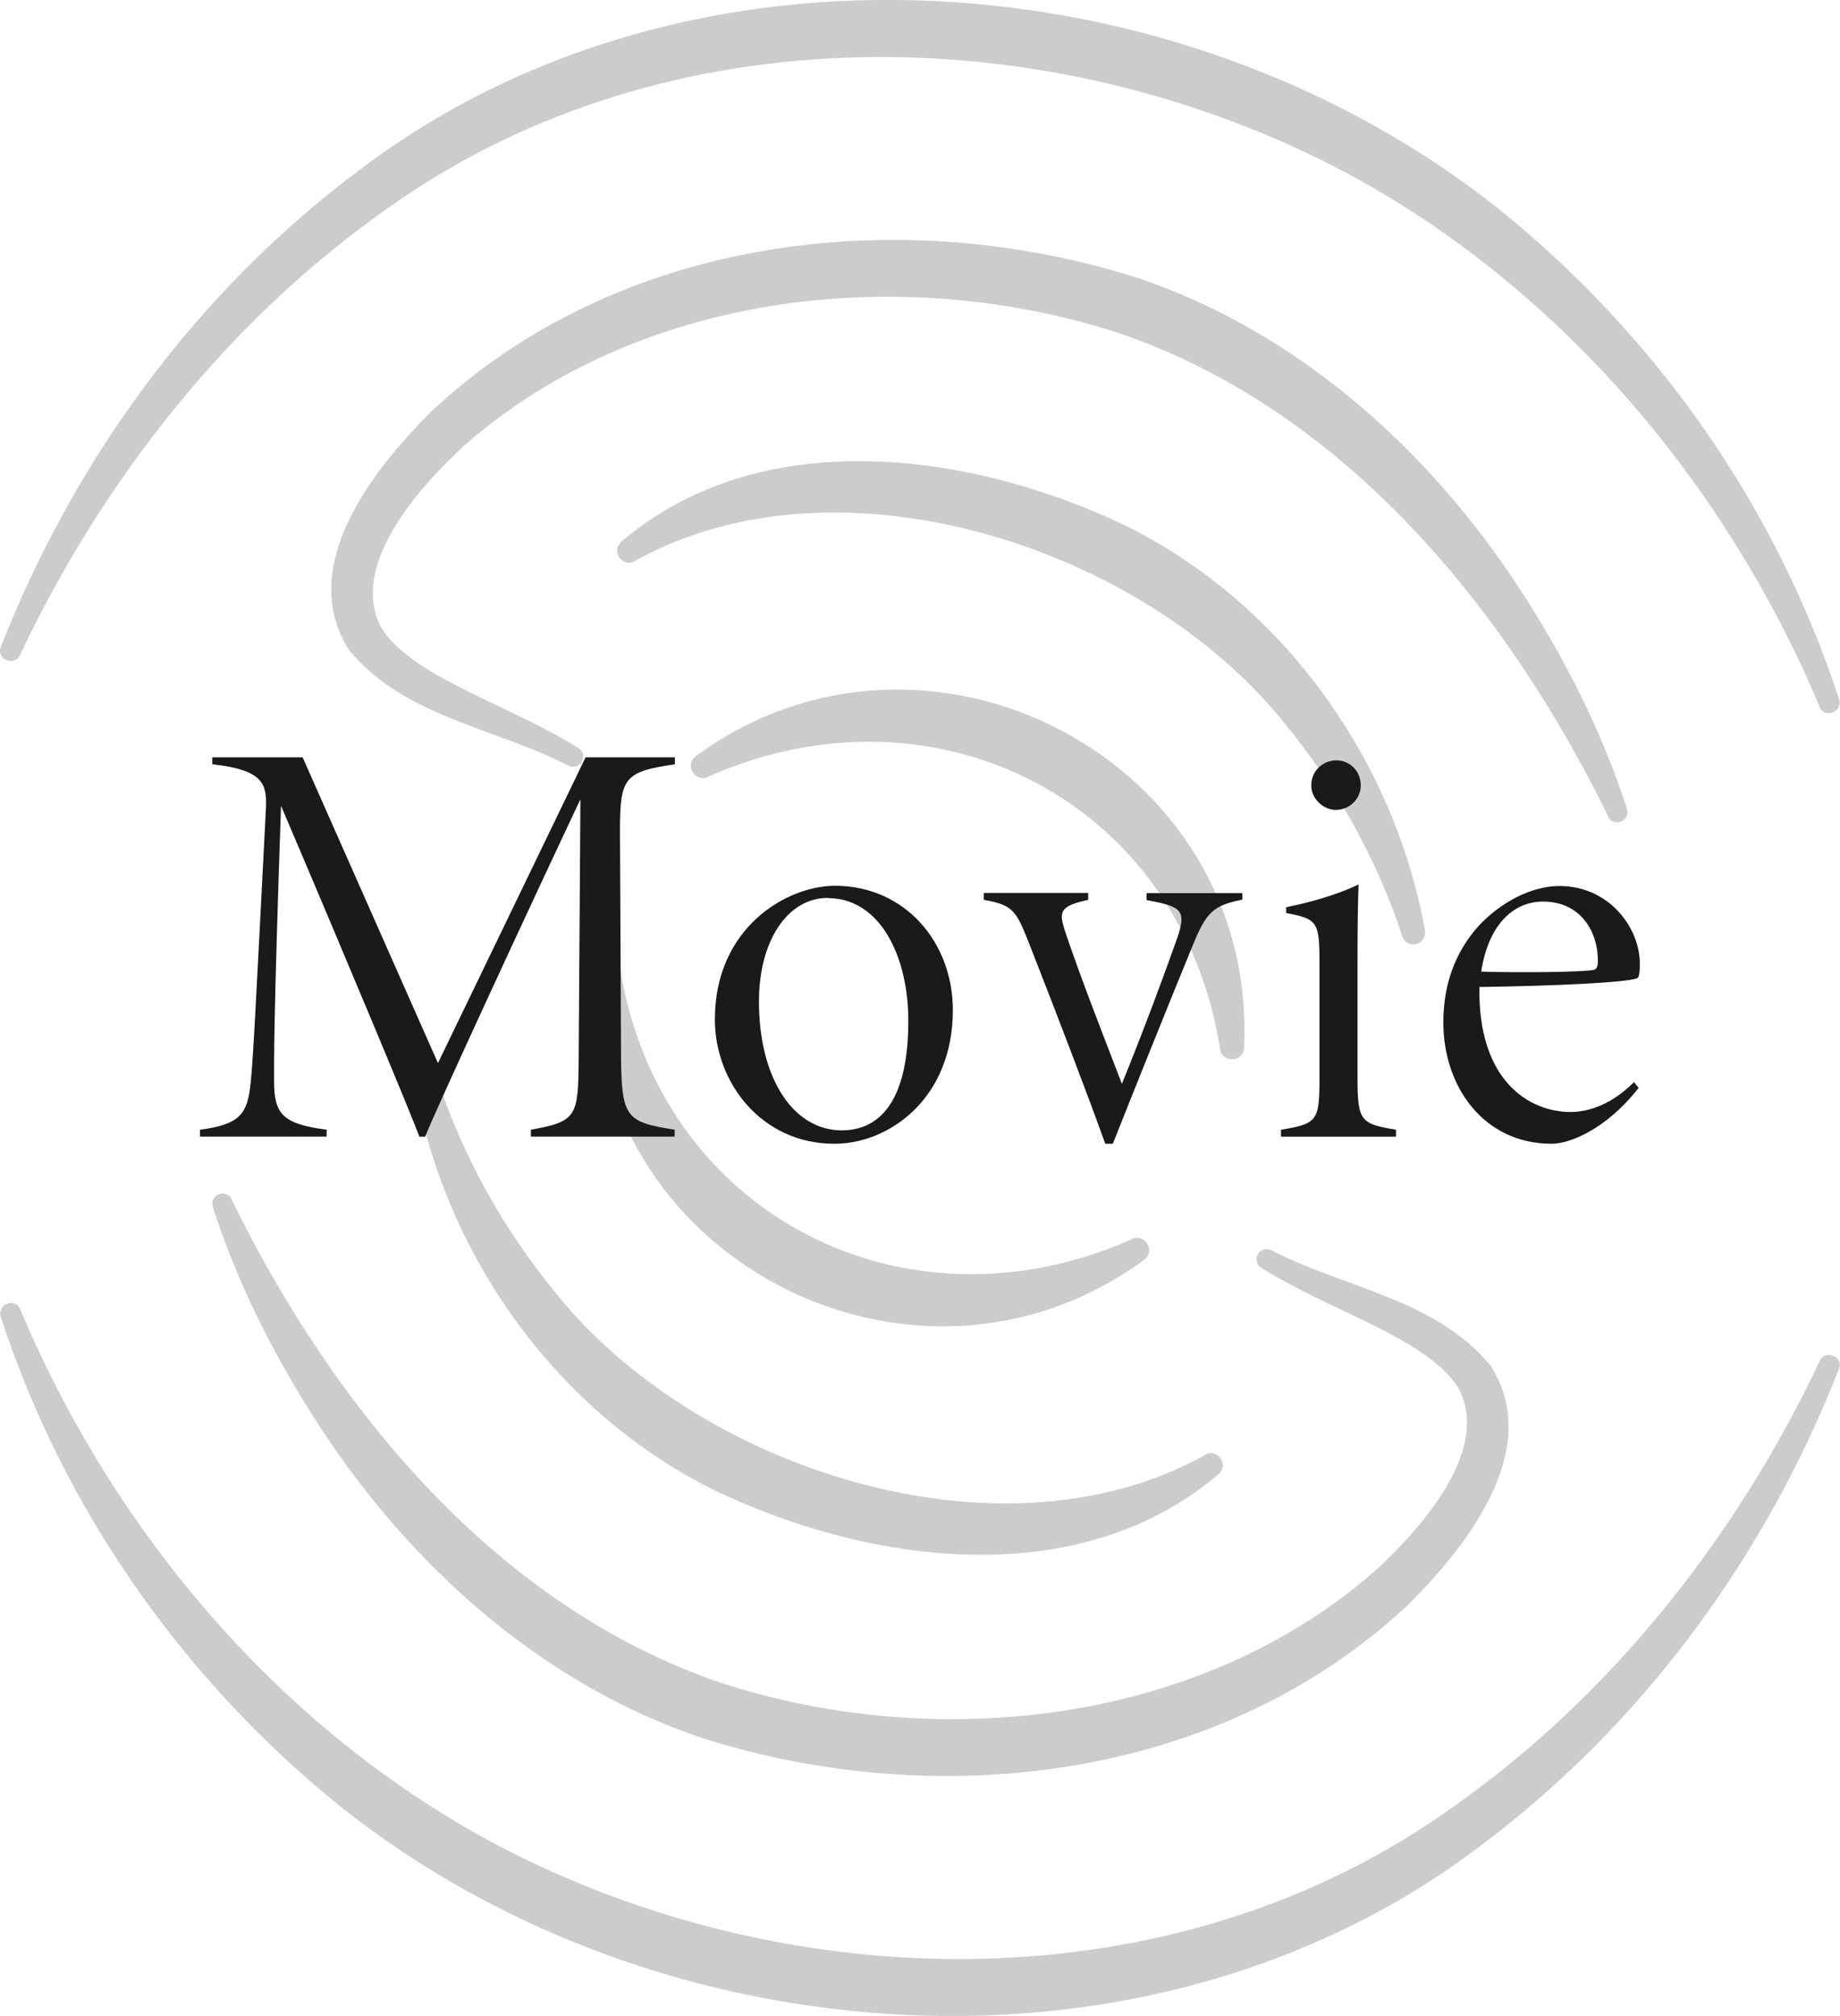 <svg viewBox="0 0 85.12 93.22" xmlns="http://www.w3.org/2000/svg" data-name="Calque 2" id="Calque_2">
  <defs>
    <style>
      .cls-1 {
        fill: #ccc;
      }

      .cls-2 {
        fill: #1a1a1a;
      }
    </style>
  </defs>
  <g data-name="Calque 1" id="Calque_1-2">
    <g>
      <g>
        <path d="M.95,60.58c4.34,10.3,12.03,19.38,21.92,24.67,13.68,7.24,31.48,7.53,44.33-1.68,7.33-5.14,13.15-12.53,16.97-20.61.19-.57,1.14-.28.9.34-3.38,8.64-9.05,16.42-16.59,22.06-15.23,11.56-38.01,9.88-52.7-1.8C8.45,77.66,2.91,69.74.03,60.88c-.16-.59.7-.91.92-.3h0Z" class="cls-1"></path>
        <path d="M10.72,55.48c4.71,9.62,12.23,18.79,22.61,22.33,10.05,3.28,22.29,1.91,30.38-5.26,2.1-1.96,5.27-5.53,3.76-8.36-.8-1.27-2.48-2.18-4.1-2.99-1.65-.81-3.39-1.56-5.02-2.57-.22-.14-.29-.43-.15-.65.13-.21.4-.28.61-.17,3.36,1.75,7.6,2.24,10.16,5.36,2.44,3.86-1.12,8.32-3.77,10.98-8.64,8.15-21.72,9.73-32.74,6.21-7.38-2.48-13.45-7.94-17.64-14.35-2.08-3.19-3.81-6.58-4.98-10.21-.15-.56.64-.87.89-.32h0Z" class="cls-1"></path>
        <path d="M56.4,68.14c-6.43,5.52-16.08,4.21-23.21.84-7.34-3.56-12.57-10.84-13.99-18.8-.05-.29.15-.57.44-.63.29-.05.55.14.62.41,1.17,3.57,3.08,6.95,5.44,9.82,6.48,8.11,20.53,12.74,29.98,7.54.52-.43,1.22.34.72.81h0Z" class="cls-1"></path>
        <path d="M52.95,58.24c-10.64,7.83-26.03-.13-25.38-13.48.03-.68,1.04-.71,1.11-.03,1.82,11.47,13.2,17.21,23.64,12.59.58-.35,1.17.49.63.91h0Z" class="cls-1"></path>
      </g>
      <g>
        <path d="M84.16,32.64c-4.34-10.3-12.03-19.38-21.92-24.67C48.57.74,30.77.45,17.91,9.65,10.58,14.79,4.76,22.18.94,30.26c-.19.57-1.14.28-.9-.34C3.42,21.28,9.08,13.49,16.63,7.86c15.23-11.56,38.01-9.88,52.7,1.8,7.33,5.9,12.87,13.83,15.75,22.69.16.59-.7.91-.92.3h0Z" class="cls-1"></path>
        <path d="M74.39,37.74c-4.71-9.62-12.23-18.79-22.61-22.33-10.05-3.28-22.29-1.91-30.38,5.26-2.1,1.96-5.27,5.53-3.76,8.36.8,1.27,2.48,2.18,4.1,2.99,1.65.81,3.39,1.56,5.02,2.57.22.14.29.43.15.65-.13.21-.4.28-.61.17-3.36-1.75-7.6-2.24-10.16-5.36-2.44-3.86,1.12-8.32,3.77-10.98,8.64-8.15,21.72-9.73,32.74-6.21,7.38,2.48,13.45,7.94,17.64,14.35,2.08,3.19,3.81,6.58,4.98,10.21.15.56-.64.87-.89.32h0Z" class="cls-1"></path>
        <path d="M28.71,25.08c6.43-5.52,16.08-4.21,23.22-.84,7.34,3.56,12.57,10.84,13.99,18.8.05.29-.15.57-.44.63-.29.05-.55-.14-.62-.41-1.17-3.57-3.08-6.95-5.44-9.82-6.48-8.11-20.53-12.74-29.98-7.54-.52.43-1.22-.34-.72-.81h0Z" class="cls-1"></path>
        <path d="M32.17,34.98c10.64-7.83,26.03.13,25.38,13.48-.03.68-1.04.71-1.11.03-1.82-11.47-13.2-17.21-23.64-12.59-.58.35-1.17-.49-.63-.91h0Z" class="cls-1"></path>
      </g>
    </g>
    <g>
      <path d="M24.56,52.56v-.32c2.13-.38,2.19-.62,2.21-3.27l.08-12.01c-2.32,4.91-6.72,14.41-7.18,15.6h-.27c-.3-.84-3.27-7.96-6.4-15.3-.35,10.28-.32,11.63-.32,12.74,0,1.51.38,1.97,2.43,2.24v.32h-5.86v-.32c1.86-.24,2.21-.73,2.35-2.21.11-1.13.19-2.67.7-12.61.05-1.13-.05-1.81-2.48-2.08v-.32h4.18l6.26,14.14,6.83-14.14h4.13v.32c-2.35.35-2.54.62-2.54,3.1l.05,10.53c.03,2.73.27,2.92,2.48,3.27v.32h-6.67Z" class="cls-2"></path>
      <path d="M38.63,40.96c3.21,0,5.45,2.59,5.45,5.75,0,4.08-2.94,6.18-5.48,6.18-3.37,0-5.53-2.83-5.53-5.75,0-4.24,3.32-6.18,5.56-6.18ZM38.3,41.52c-1.89,0-3.19,2.02-3.19,4.78,0,3.62,1.62,5.97,3.83,5.97,1.7,0,3.08-1.27,3.08-5.07,0-2.92-1.27-5.67-3.73-5.67Z" class="cls-2"></path>
      <path d="M57.47,41.6c-1.32.27-1.65.54-2.29,2.11-.86,2.08-2.89,7.13-3.7,9.18h-.35c-.84-2.35-2.24-5.99-3.54-9.31-.59-1.48-.73-1.73-2.08-1.97v-.32h4.83v.32c-1.35.3-1.38.54-1.03,1.57.7,2.08,1.73,4.7,2.59,6.94,1.03-2.54,1.97-5.07,2.54-6.69.49-1.38.19-1.51-1.4-1.81v-.32h4.43v.32Z" class="cls-2"></path>
      <path d="M59.26,52.56v-.32c1.67-.27,1.78-.41,1.78-2.35v-5.43c0-1.84-.11-1.97-1.54-2.24v-.27c1.08-.22,2.27-.54,3.35-1.05-.03.54-.05,2.13-.05,3.35v5.61c0,2,.16,2.11,1.78,2.38v.32h-5.32ZM61.79,37.45c-.57,0-1.13-.51-1.13-1.13,0-.7.57-1.16,1.16-1.16s1.13.46,1.13,1.16c0,.62-.51,1.13-1.16,1.13Z" class="cls-2"></path>
      <path d="M75.81,50.3c-1.57,2-3.27,2.59-4.02,2.59-3.18,0-5.02-2.67-5.02-5.61,0-1.75.54-3.24,1.62-4.45,1.05-1.13,2.48-1.86,3.75-1.86,2.29,0,3.72,1.92,3.72,3.59,0,.41-.03.65-.13.68-.51.19-3.67.35-7.29.4-.08,4.32,2.29,5.78,4.21,5.78.89,0,1.94-.38,2.94-1.38l.22.27ZM71.38,41.69c-1.32,0-2.51,1-2.86,3.24,1.62.05,4.67.03,5.21-.08.13-.03.19-.16.19-.43,0-1.32-.78-2.73-2.54-2.73Z" class="cls-2"></path>
    </g>
  </g>
</svg>